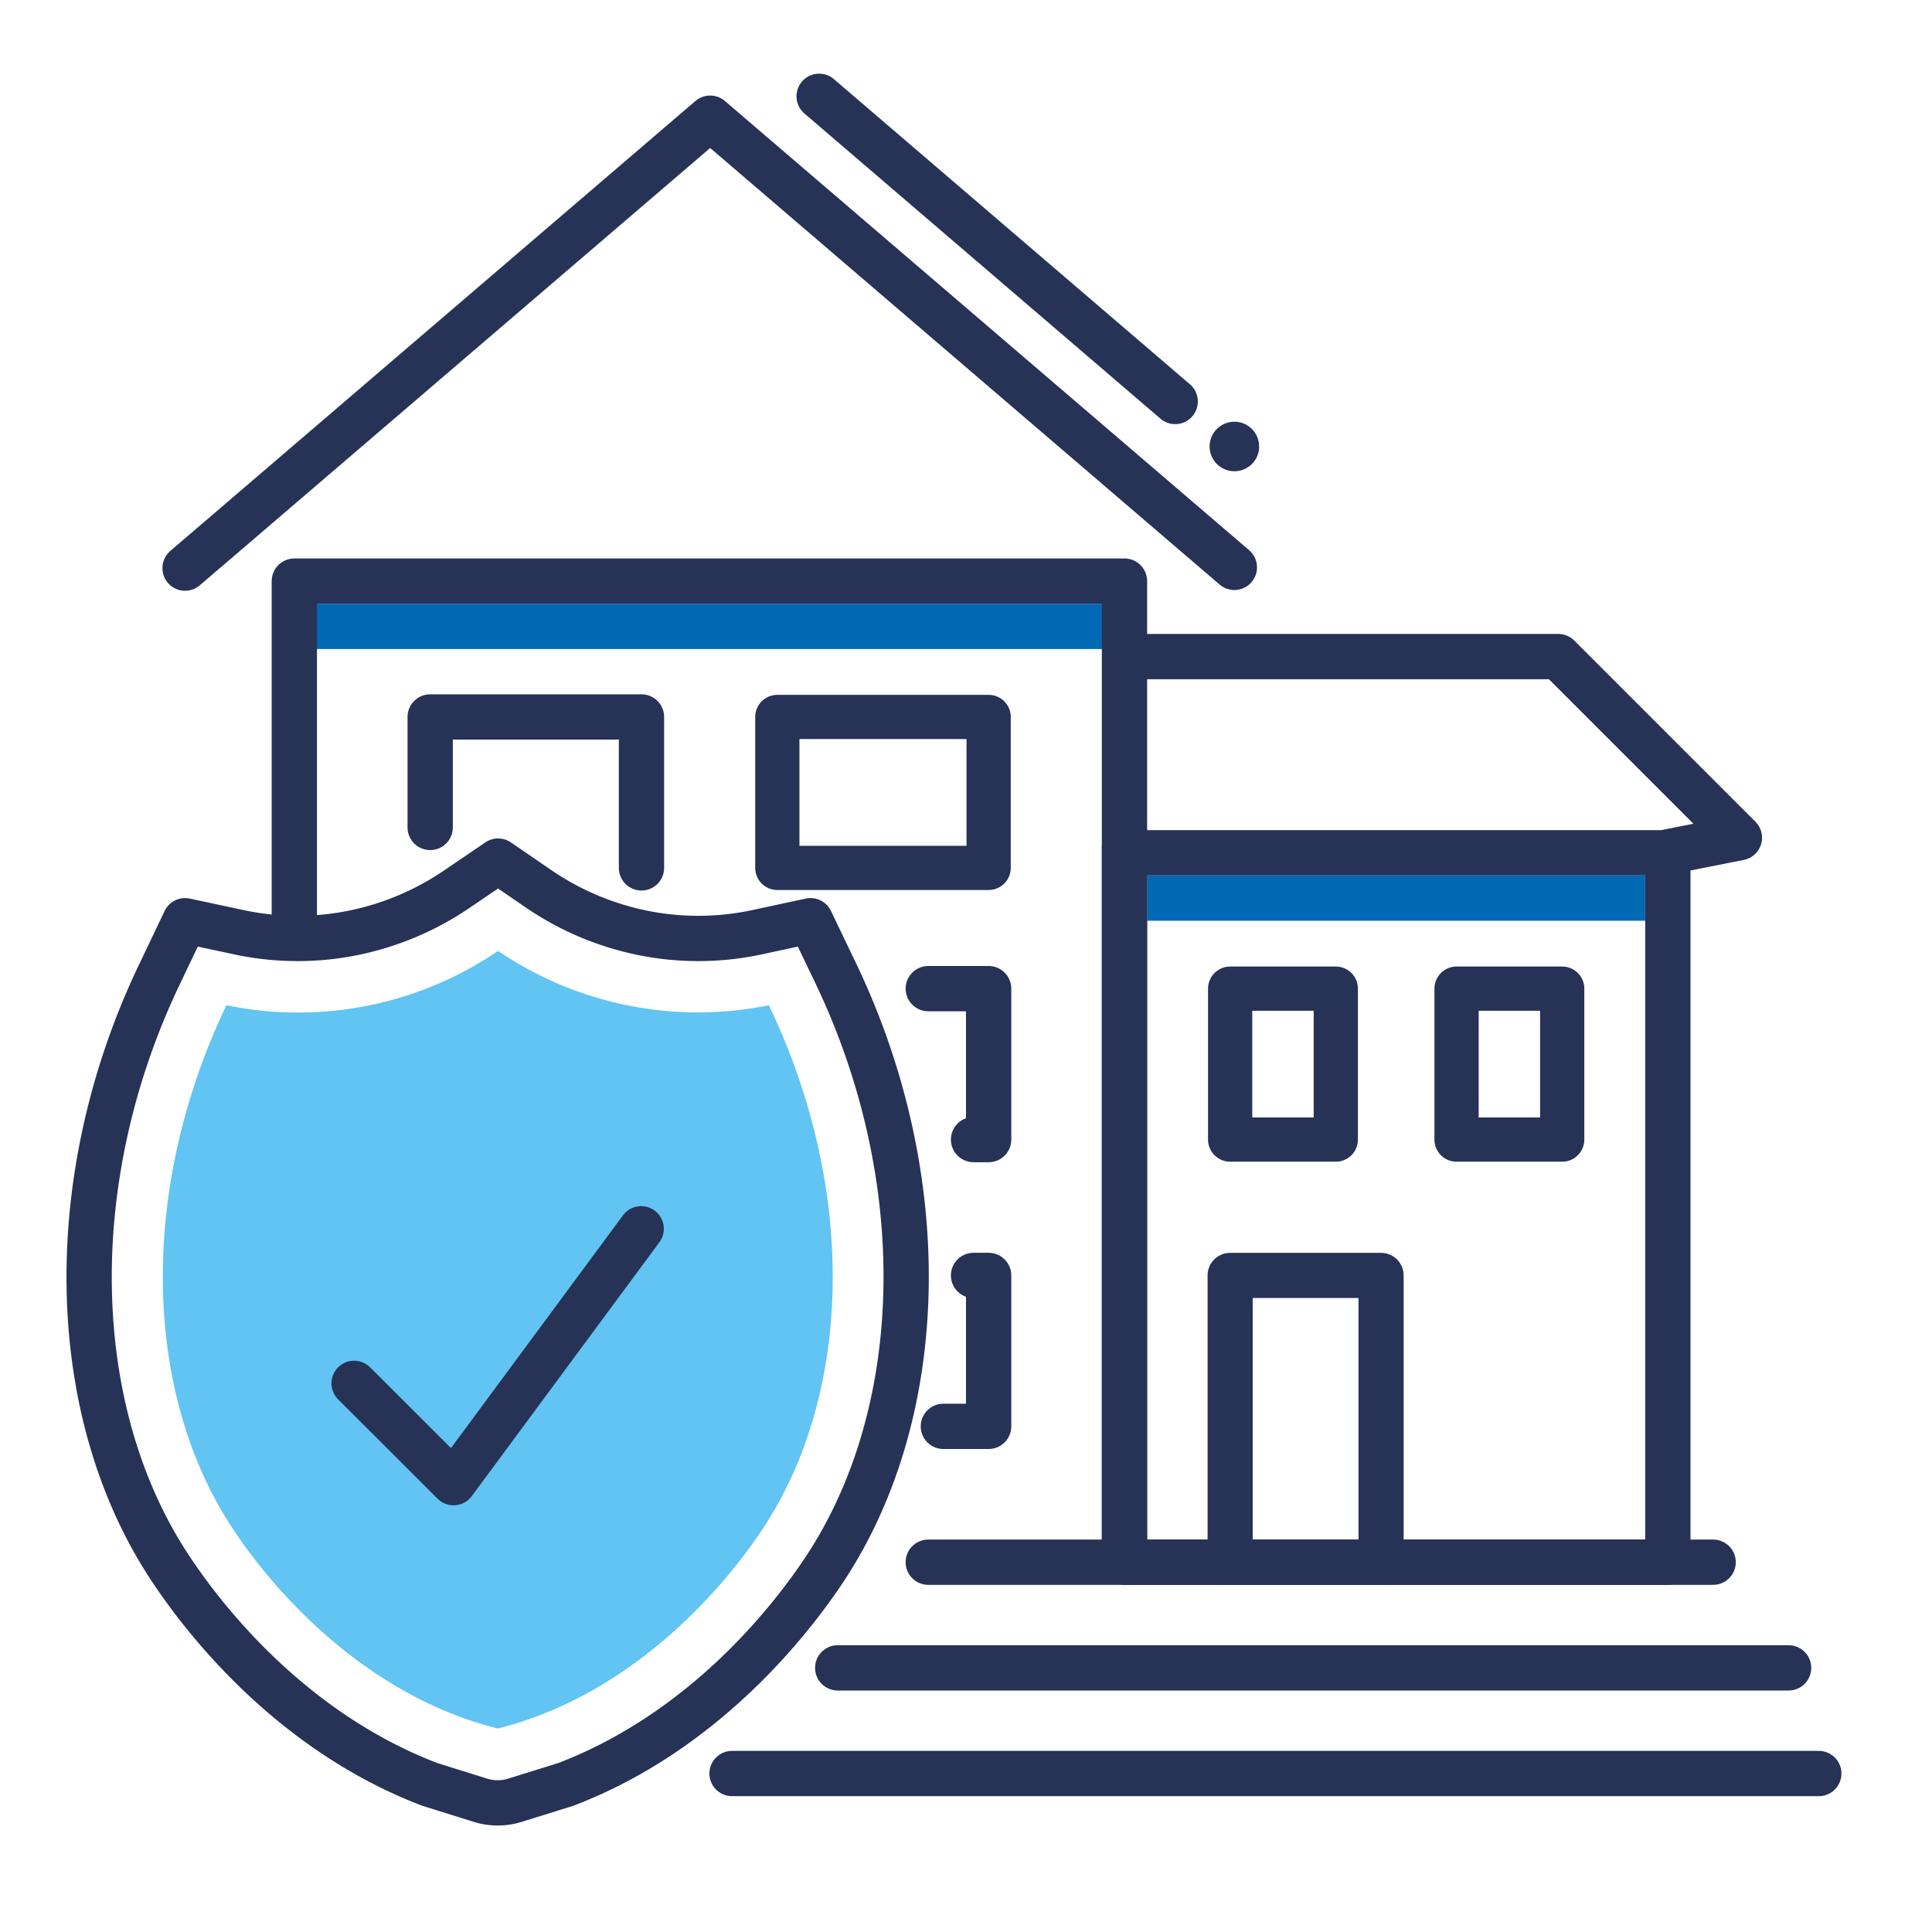 <svg xmlns="http://www.w3.org/2000/svg" width="128" height="128" viewBox="0 0 128 128"><defs><style>.cls-1,.cls-3,.cls-4,.cls-5,.cls-6,.cls-7{fill:none;stroke:#263357;stroke-linejoin:round;}.cls-1,.cls-3{stroke-width:3px;}.cls-2{fill:#0069B4;}.cls-3,.cls-4,.cls-5,.cls-6,.cls-7{stroke-linecap:round;}.cls-4{stroke-width:2.99px;}.cls-5{stroke-width:2.93px;}.cls-6{stroke-width:2.93px;}.cls-7{stroke-width:2.93px;}.cls-8{fill:#61c4f2;}.cls-9{fill:#263357;}</style></defs><title>home insurance</title><g id="text"><polyline class="cls-1" points="75 43.5 103.24 43.5 115.24 55.5 110.19 56.5 75 56.5"/><rect class="cls-2" x="76" y="58" width="33" height="3" transform="translate(185 119) rotate(180)"/><polyline class="cls-1" points="110.5 56 110.5 71.28 110.5 103.5 74.5 103.5 74.5 71.28 74.5 56"/><rect class="cls-2" x="19" y="40" width="55" height="3" transform="translate(93 83) rotate(180)"/><line class="cls-3" x1="120.5" y1="117.5" x2="48.5" y2="117.5"/><line class="cls-3" x1="118.5" y1="110.5" x2="55.5" y2="110.5"/><line class="cls-3" x1="113.5" y1="103.5" x2="61.5" y2="103.5"/><polyline class="cls-1" points="19.5 62 19.5 38.5 74.5 38.5 74.5 104"/><polyline class="cls-3" points="81.78 37.59 79.68 35.79 47.05 7.83 14.42 35.79 12.26 37.64"/><rect class="cls-4" x="81.5" y="84.5" width="10" height="19"/><rect class="cls-5" x="81.5" y="65.5" width="7" height="10"/><rect class="cls-6" x="51.5" y="47.5" width="14" height="10"/><polyline class="cls-3" points="61.5 65.5 65.5 65.5 65.5 75.5 64.5 75.5"/><polyline class="cls-3" points="64.5 84.5 65.5 84.5 65.5 94.5 62.5 94.5"/><polyline class="cls-3" points="28.5 54.82 28.5 47.5 42.5 47.5 42.5 57.5"/><rect class="cls-7" x="96.5" y="65.5" width="7" height="10"/><path class="cls-3" d="M28.47,118.22C19.26,114.7,13.53,107.28,11.35,104c-7-10.47-7.25-26-.75-39.52L12.26,61,16,61.8a18.59,18.59,0,0,0,7.43,0,18.88,18.88,0,0,0,6.79-2.86L33,57.05l2.76,1.89a18.88,18.88,0,0,0,6.79,2.86,18.59,18.59,0,0,0,7.43,0L53.7,61l1.65,3.44C61.86,78,61.56,93.53,54.61,104c-2.18,3.28-7.91,10.7-17.12,14.22l-3.4,1.06a3.85,3.85,0,0,1-2.23,0Z"/><path class="cls-8" d="M50.94,66.6A23.54,23.54,0,0,1,33,63,23.54,23.54,0,0,1,15,66.6C9.08,79,9.56,92.45,15.43,101.29c1,1.53,7.13,10.61,17.55,13.23,0,0,0,0,0,0s0,0,0,0c10.42-2.62,16.54-11.7,17.55-13.23C56.4,92.45,56.88,79,50.94,66.6Z"/><polyline class="cls-3" points="23.46 91.65 30.05 98.23 42.48 81.41"/><line class="cls-3" x1="54.27" y1="6.38" x2="77.86" y2="26.6"/><path class="cls-9" d="M83.42,29.61a1.64,1.64,0,1,0-1.67,1.61A1.63,1.63,0,0,0,83.42,29.61Z"/></g></svg>